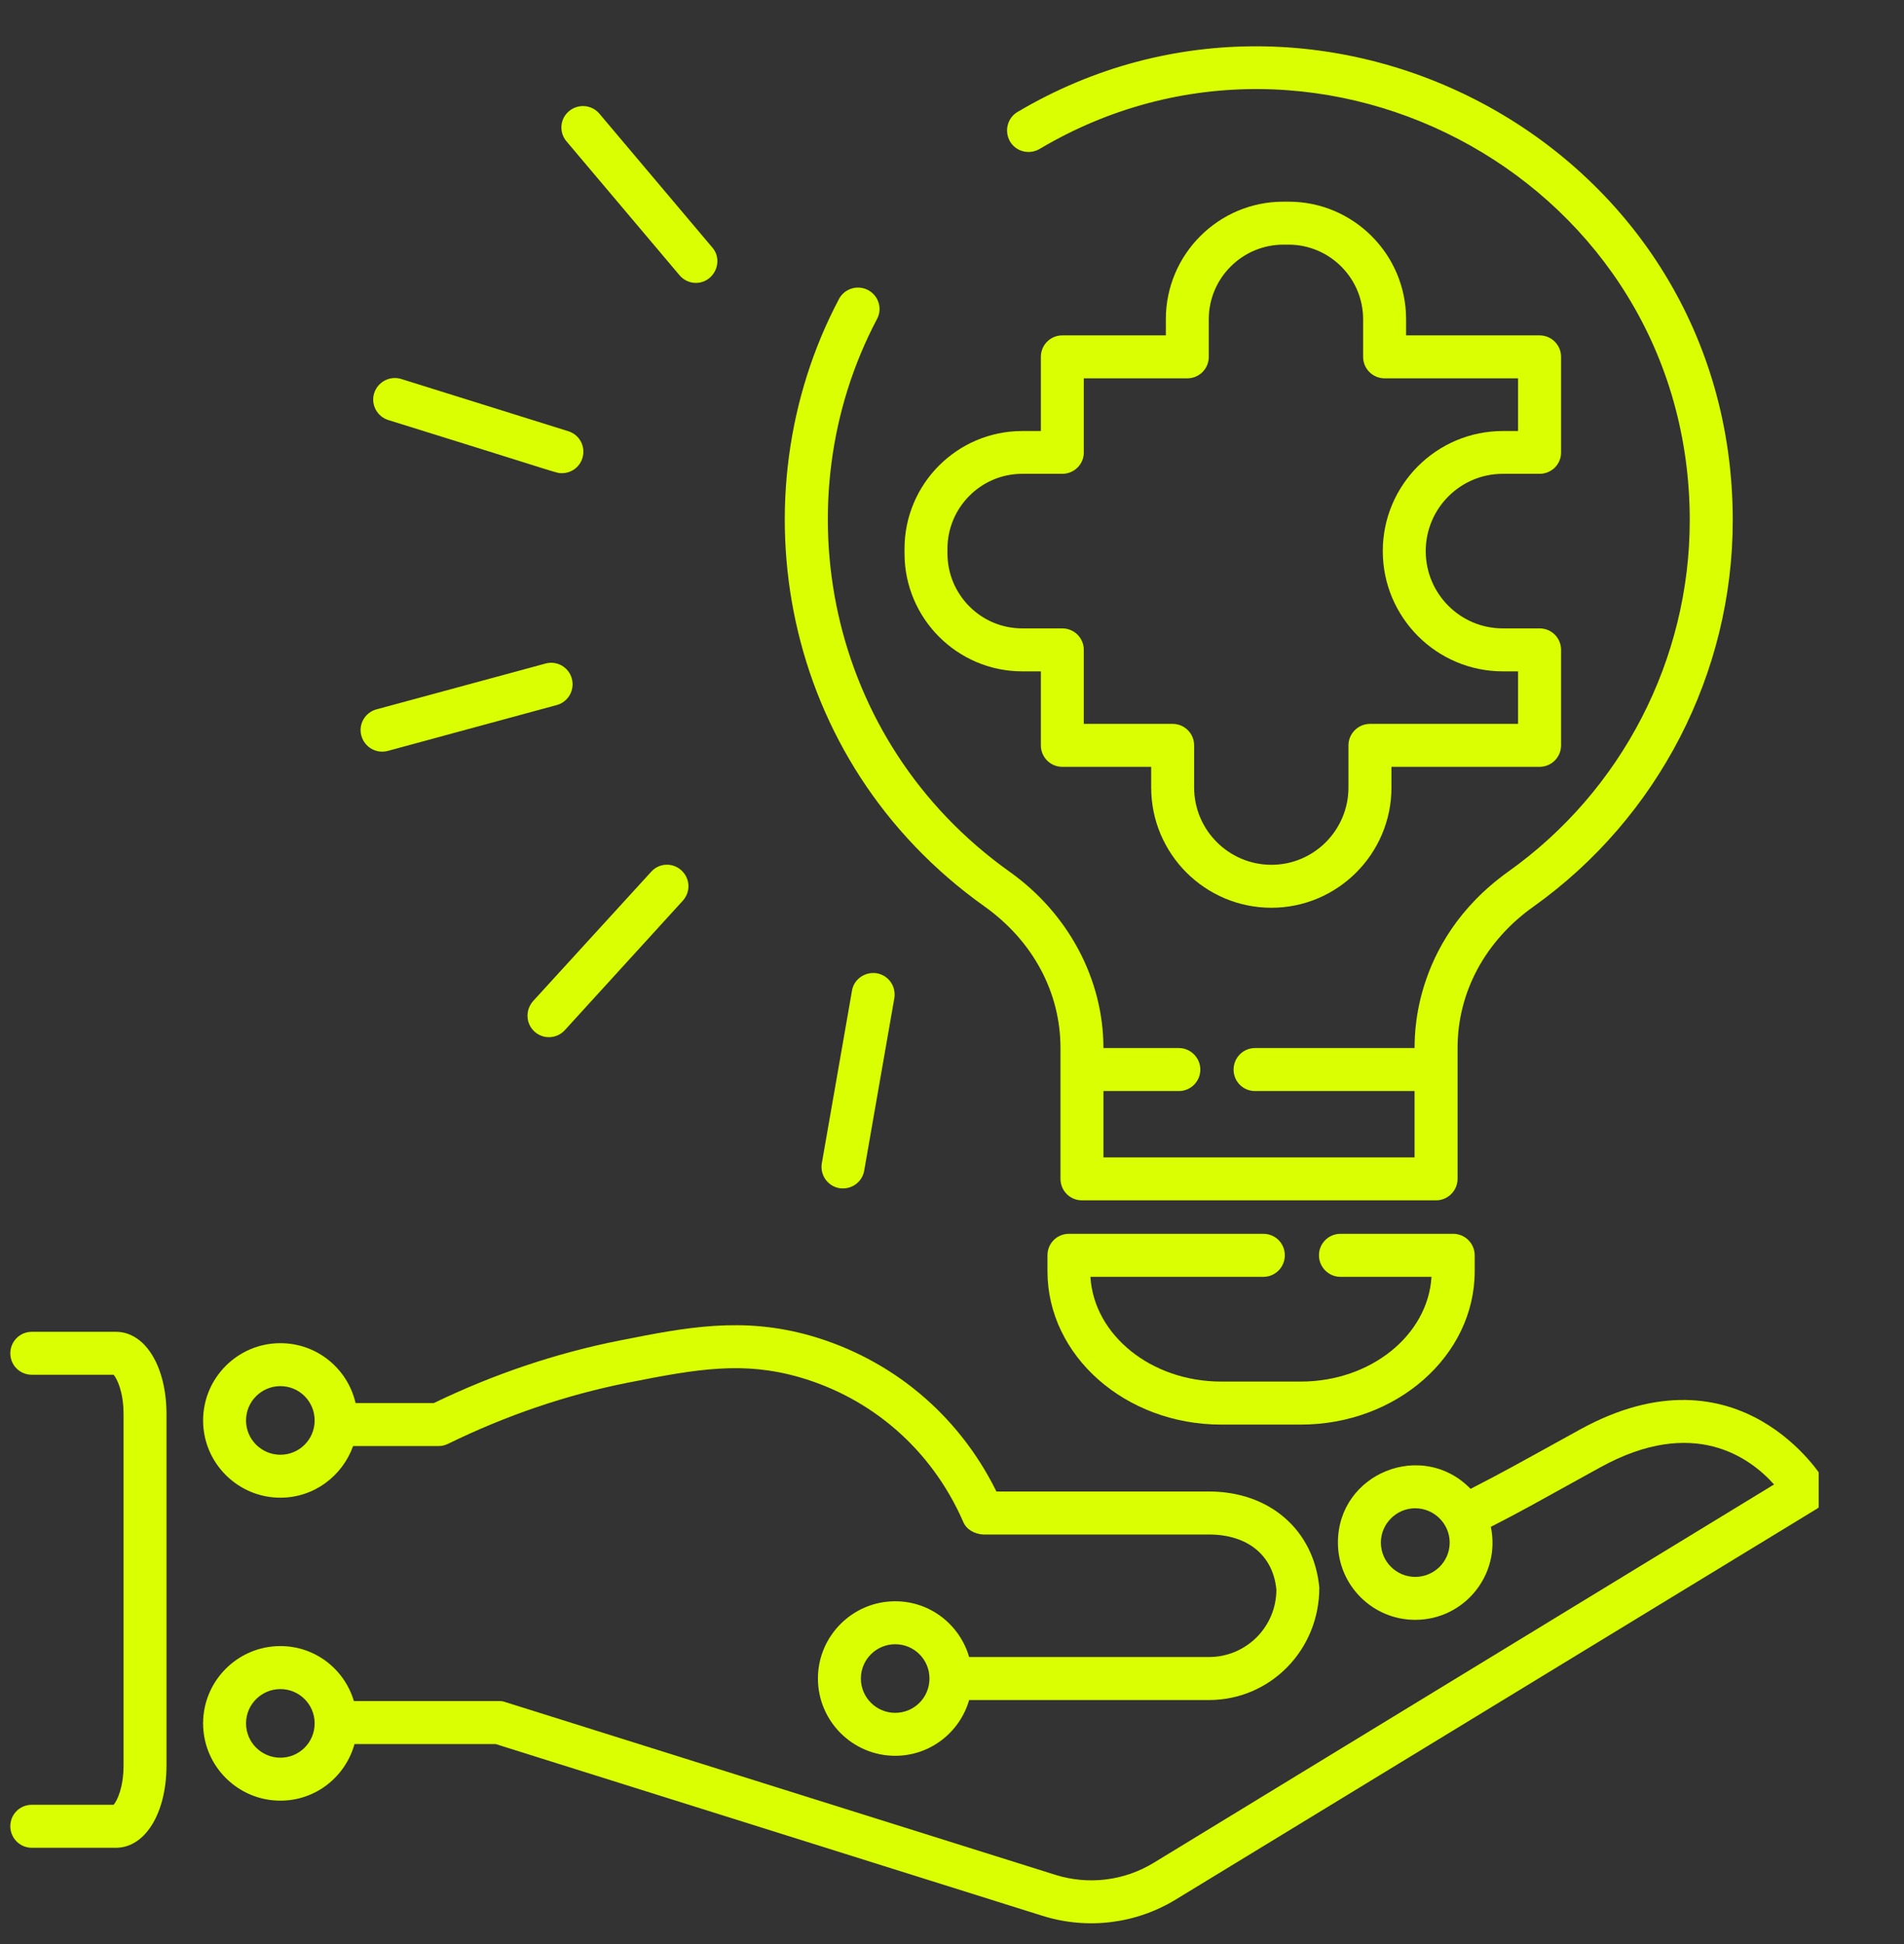 <svg xmlns="http://www.w3.org/2000/svg" xmlns:xlink="http://www.w3.org/1999/xlink" width="48" zoomAndPan="magnify" viewBox="0 0 36 36.75" height="49" preserveAspectRatio="xMidYMid meet" version="1.0"><rect x="0" y="0" width="36" height="36.75" fill="#333333" stroke="none"/><defs><clipPath id="fc4cac6350"><path d="M 3 26 L 34.387 26 L 34.387 36.5 L 3 36.5 Z M 3 26 " clip-rule="nonzero"/></clipPath><clipPath id="600cabc22b"><path d="M 0.121 25 L 4 25 L 4 35 L 0.121 35 Z M 0.121 25 " clip-rule="nonzero"/></clipPath></defs><path fill="#daff02" d="M 5.301 28.312 C 5.938 28.312 6.473 27.902 6.676 27.336 L 8.297 27.336 C 8.355 27.336 8.418 27.32 8.473 27.293 C 9.566 26.758 10.711 26.367 11.875 26.137 C 13.191 25.875 14.055 25.73 15.117 26.035 C 16.457 26.422 17.602 27.375 18.211 28.766 C 18.273 28.918 18.43 29 18.594 29.008 L 22.859 29.008 C 23.598 29.008 24.074 29.41 24.133 30.051 C 24.133 30.754 23.562 31.324 22.859 31.324 L 18.324 31.324 C 18.148 30.715 17.59 30.27 16.926 30.27 C 16.121 30.27 15.465 30.926 15.465 31.73 C 15.465 32.535 16.121 33.191 16.926 33.191 C 17.59 33.191 18.148 32.746 18.324 32.137 L 22.859 32.137 C 24.012 32.137 24.945 31.199 24.945 30.012 C 24.844 28.926 24.008 28.195 22.859 28.195 L 18.84 28.195 C 18.109 26.715 16.836 25.688 15.34 25.254 C 14.035 24.879 12.961 25.094 11.719 25.34 C 10.516 25.578 9.332 25.977 8.203 26.523 L 6.723 26.523 C 6.574 25.875 5.996 25.391 5.301 25.391 C 4.496 25.391 3.84 26.047 3.84 26.852 C 3.84 27.656 4.496 28.312 5.301 28.312 Z M 16.926 32.379 C 16.57 32.379 16.277 32.09 16.277 31.73 C 16.277 31.371 16.57 31.082 16.926 31.082 C 17.285 31.082 17.574 31.371 17.574 31.73 C 17.574 32.09 17.285 32.379 16.926 32.379 Z M 5.301 26.203 C 5.66 26.203 5.949 26.492 5.949 26.852 C 5.949 27.211 5.66 27.5 5.301 27.5 C 4.945 27.5 4.652 27.211 4.652 26.852 C 4.652 26.492 4.945 26.203 5.301 26.203 Z M 5.301 26.203 " fill-opacity="1" fill-rule="nonzero"/><g clip-path="url(#fc4cac6350)"><path fill="#daff02" d="M 5.301 34.039 C 5.973 34.039 6.531 33.586 6.703 32.969 L 9.371 32.969 L 19.707 36.215 C 20.562 36.484 21.48 36.367 22.234 35.906 L 34.344 28.527 C 34.535 28.41 34.598 28.164 34.484 27.973 C 34.469 27.949 32.902 25.352 29.867 27.027 C 28.578 27.738 28.465 27.805 27.805 28.145 C 26.895 27.207 25.297 27.848 25.297 29.16 C 25.297 29.969 25.953 30.621 26.758 30.621 C 27.684 30.621 28.379 29.773 28.188 28.863 C 28.789 28.555 28.836 28.523 30.258 27.738 C 32.027 26.762 33.094 27.559 33.543 28.062 L 21.812 35.215 C 21.254 35.555 20.578 35.637 19.953 35.441 L 9.555 32.176 C 9.516 32.16 9.477 32.156 9.434 32.156 L 6.691 32.156 C 6.512 31.555 5.961 31.117 5.301 31.117 C 4.496 31.117 3.84 31.773 3.84 32.578 C 3.84 33.383 4.496 34.039 5.301 34.039 Z M 26.758 29.809 C 26.402 29.809 26.109 29.52 26.109 29.16 C 26.109 28.805 26.402 28.512 26.758 28.512 C 27.117 28.512 27.41 28.805 27.41 29.16 C 27.41 29.52 27.117 29.809 26.758 29.809 Z M 5.301 31.93 C 5.66 31.93 5.949 32.219 5.949 32.578 C 5.949 32.938 5.66 33.227 5.301 33.227 C 4.945 33.227 4.652 32.938 4.652 32.578 C 4.652 32.219 4.945 31.93 5.301 31.93 Z M 5.301 31.93 " fill-opacity="1" fill-rule="nonzero"/></g><g clip-path="url(#600cabc22b)"><path fill="#daff02" d="M 2.148 34.117 L 0.602 34.117 C 0.375 34.117 0.195 34.297 0.195 34.523 C 0.195 34.746 0.375 34.93 0.602 34.93 L 2.191 34.93 C 2.746 34.93 3.148 34.273 3.148 33.371 L 3.148 26.734 C 3.148 25.832 2.746 25.176 2.191 25.176 L 0.602 25.176 C 0.375 25.176 0.195 25.359 0.195 25.582 C 0.195 25.809 0.375 25.988 0.602 25.988 L 2.148 25.988 C 2.211 26.059 2.336 26.309 2.336 26.734 L 2.336 33.371 C 2.336 33.797 2.211 34.047 2.148 34.117 Z M 2.148 34.117 " fill-opacity="1" fill-rule="nonzero"/></g><path fill="#daff02" d="M 16.582 6.031 C 16.688 5.836 16.613 5.59 16.414 5.484 C 16.215 5.379 15.969 5.453 15.863 5.652 C 13.895 9.375 14.734 14.375 18.617 17.137 C 19.527 17.785 20.051 18.758 20.051 19.809 L 20.051 22.285 C 20.051 22.508 20.23 22.691 20.457 22.691 L 27.152 22.691 C 27.375 22.691 27.559 22.508 27.559 22.285 L 27.559 19.809 C 27.559 18.758 28.082 17.785 28.996 17.137 C 31.352 15.457 32.762 12.727 32.762 9.836 C 32.762 2.777 25.055 -1.332 19.238 2.117 C 19.047 2.23 18.984 2.48 19.098 2.676 C 19.211 2.867 19.461 2.93 19.656 2.816 C 24.973 -0.34 31.949 3.453 31.949 9.836 C 31.949 12.465 30.668 14.945 28.523 16.473 C 26.625 17.828 26.758 19.758 26.746 19.812 L 23.73 19.812 C 23.504 19.812 23.324 19.996 23.324 20.219 C 23.324 20.445 23.504 20.625 23.73 20.625 L 26.746 20.625 L 26.746 21.879 L 20.863 21.879 L 20.863 20.625 L 22.289 20.625 C 22.512 20.625 22.695 20.445 22.695 20.219 C 22.695 19.996 22.512 19.812 22.289 19.812 L 20.863 19.812 L 20.863 19.809 C 20.863 18.512 20.199 17.266 19.086 16.477 C 15.594 13.988 14.777 9.449 16.582 6.031 Z M 16.582 6.031 " fill-opacity="1" fill-rule="nonzero"/><path fill="#daff02" d="M 24.293 23.73 C 24.293 23.504 24.113 23.324 23.887 23.324 L 20.211 23.324 C 19.984 23.324 19.805 23.504 19.805 23.73 L 19.805 24.031 C 19.805 25.629 21.277 26.93 23.09 26.93 L 24.594 26.93 C 26.406 26.93 27.883 25.629 27.883 24.031 L 27.883 23.73 C 27.883 23.504 27.699 23.324 27.477 23.324 L 25.344 23.324 C 25.121 23.324 24.938 23.504 24.938 23.73 C 24.938 23.953 25.121 24.137 25.344 24.137 L 27.066 24.137 C 27 25.238 25.918 26.117 24.594 26.117 L 23.09 26.117 C 21.766 26.117 20.684 25.238 20.617 24.137 L 23.887 24.137 C 24.113 24.137 24.293 23.953 24.293 23.73 Z M 24.293 23.73 " fill-opacity="1" fill-rule="nonzero"/><path fill="#daff02" d="M 13.469 4.68 L 11.332 2.148 C 11.188 1.977 10.93 1.957 10.758 2.102 C 10.586 2.246 10.566 2.5 10.711 2.672 L 12.848 5.203 C 12.926 5.297 13.043 5.348 13.156 5.348 C 13.5 5.348 13.691 4.941 13.469 4.68 Z M 13.469 4.68 " fill-opacity="1" fill-rule="nonzero"/><path fill="#daff02" d="M 7.074 7.434 C 7.008 7.648 7.129 7.875 7.344 7.941 C 10.691 8.98 10.508 8.945 10.625 8.945 C 10.797 8.945 10.957 8.836 11.012 8.66 C 11.078 8.445 10.961 8.219 10.746 8.152 L 7.586 7.164 C 7.371 7.098 7.141 7.219 7.074 7.434 Z M 7.074 7.434 " fill-opacity="1" fill-rule="nonzero"/><path fill="#daff02" d="M 10.812 12.828 C 10.754 12.613 10.531 12.484 10.316 12.543 L 7.117 13.41 C 6.902 13.469 6.773 13.691 6.832 13.906 C 6.891 14.121 7.109 14.254 7.332 14.195 L 10.527 13.328 C 10.742 13.27 10.871 13.047 10.812 12.828 Z M 10.812 12.828 " fill-opacity="1" fill-rule="nonzero"/><path fill="#daff02" d="M 10.68 19.473 L 12.91 17.027 C 13.062 16.859 13.051 16.605 12.883 16.453 C 12.719 16.301 12.461 16.312 12.312 16.48 L 10.078 18.926 C 9.93 19.094 9.941 19.352 10.105 19.5 C 10.27 19.652 10.527 19.641 10.68 19.473 Z M 10.68 19.473 " fill-opacity="1" fill-rule="nonzero"/><path fill="#daff02" d="M 16.109 18.727 L 15.539 21.988 C 15.5 22.211 15.648 22.422 15.871 22.461 C 16.105 22.496 16.305 22.34 16.34 22.129 L 16.91 18.867 C 16.945 18.645 16.801 18.438 16.578 18.398 C 16.359 18.363 16.145 18.508 16.109 18.727 Z M 16.109 18.727 " fill-opacity="1" fill-rule="nonzero"/><path fill="#daff02" d="M 24.363 3.812 L 24.266 3.812 C 23.039 3.812 22.043 4.809 22.043 6.035 L 22.043 6.34 L 20.086 6.34 C 19.859 6.34 19.68 6.523 19.68 6.746 L 19.68 8.148 L 19.328 8.148 C 18.102 8.148 17.102 9.145 17.102 10.375 L 17.102 10.461 C 17.102 11.691 18.102 12.691 19.328 12.691 L 19.68 12.691 L 19.68 14.09 C 19.68 14.312 19.859 14.496 20.086 14.496 L 21.766 14.496 L 21.766 14.887 C 21.766 16.141 22.785 17.16 24.039 17.16 C 25.289 17.16 26.309 16.141 26.309 14.887 L 26.309 14.496 L 29.109 14.496 C 29.336 14.496 29.516 14.312 29.516 14.09 L 29.516 12.285 C 29.516 12.059 29.336 11.879 29.109 11.879 L 28.414 11.879 C 27.609 11.879 26.957 11.223 26.957 10.418 C 26.957 9.613 27.609 8.957 28.414 8.957 L 29.109 8.957 C 29.336 8.957 29.516 8.777 29.516 8.555 L 29.516 6.746 C 29.516 6.523 29.336 6.34 29.109 6.34 L 26.586 6.34 L 26.586 6.035 C 26.586 4.809 25.59 3.812 24.363 3.812 Z M 28.703 7.152 L 28.703 8.148 L 28.414 8.148 C 27.164 8.148 26.145 9.164 26.145 10.418 C 26.145 11.672 27.164 12.691 28.414 12.691 L 28.703 12.691 L 28.703 13.684 L 25.902 13.684 C 25.68 13.684 25.496 13.867 25.496 14.09 L 25.496 14.887 C 25.496 15.691 24.844 16.348 24.039 16.348 C 23.234 16.348 22.578 15.691 22.578 14.887 L 22.578 14.09 C 22.578 13.867 22.398 13.684 22.172 13.684 L 20.492 13.684 L 20.492 12.285 C 20.492 12.059 20.309 11.879 20.086 11.879 L 19.328 11.879 C 18.547 11.879 17.914 11.242 17.914 10.461 L 17.914 10.375 C 17.914 9.594 18.547 8.957 19.328 8.957 L 20.086 8.957 C 20.309 8.957 20.492 8.777 20.492 8.555 L 20.492 7.152 L 22.449 7.152 C 22.672 7.152 22.855 6.973 22.855 6.746 L 22.855 6.035 C 22.855 5.258 23.488 4.625 24.266 4.625 L 24.363 4.625 C 25.141 4.625 25.773 5.258 25.773 6.035 L 25.773 6.746 C 25.773 6.973 25.957 7.152 26.18 7.152 Z M 28.703 7.152 " fill-opacity="1" fill-rule="nonzero"/></svg>
